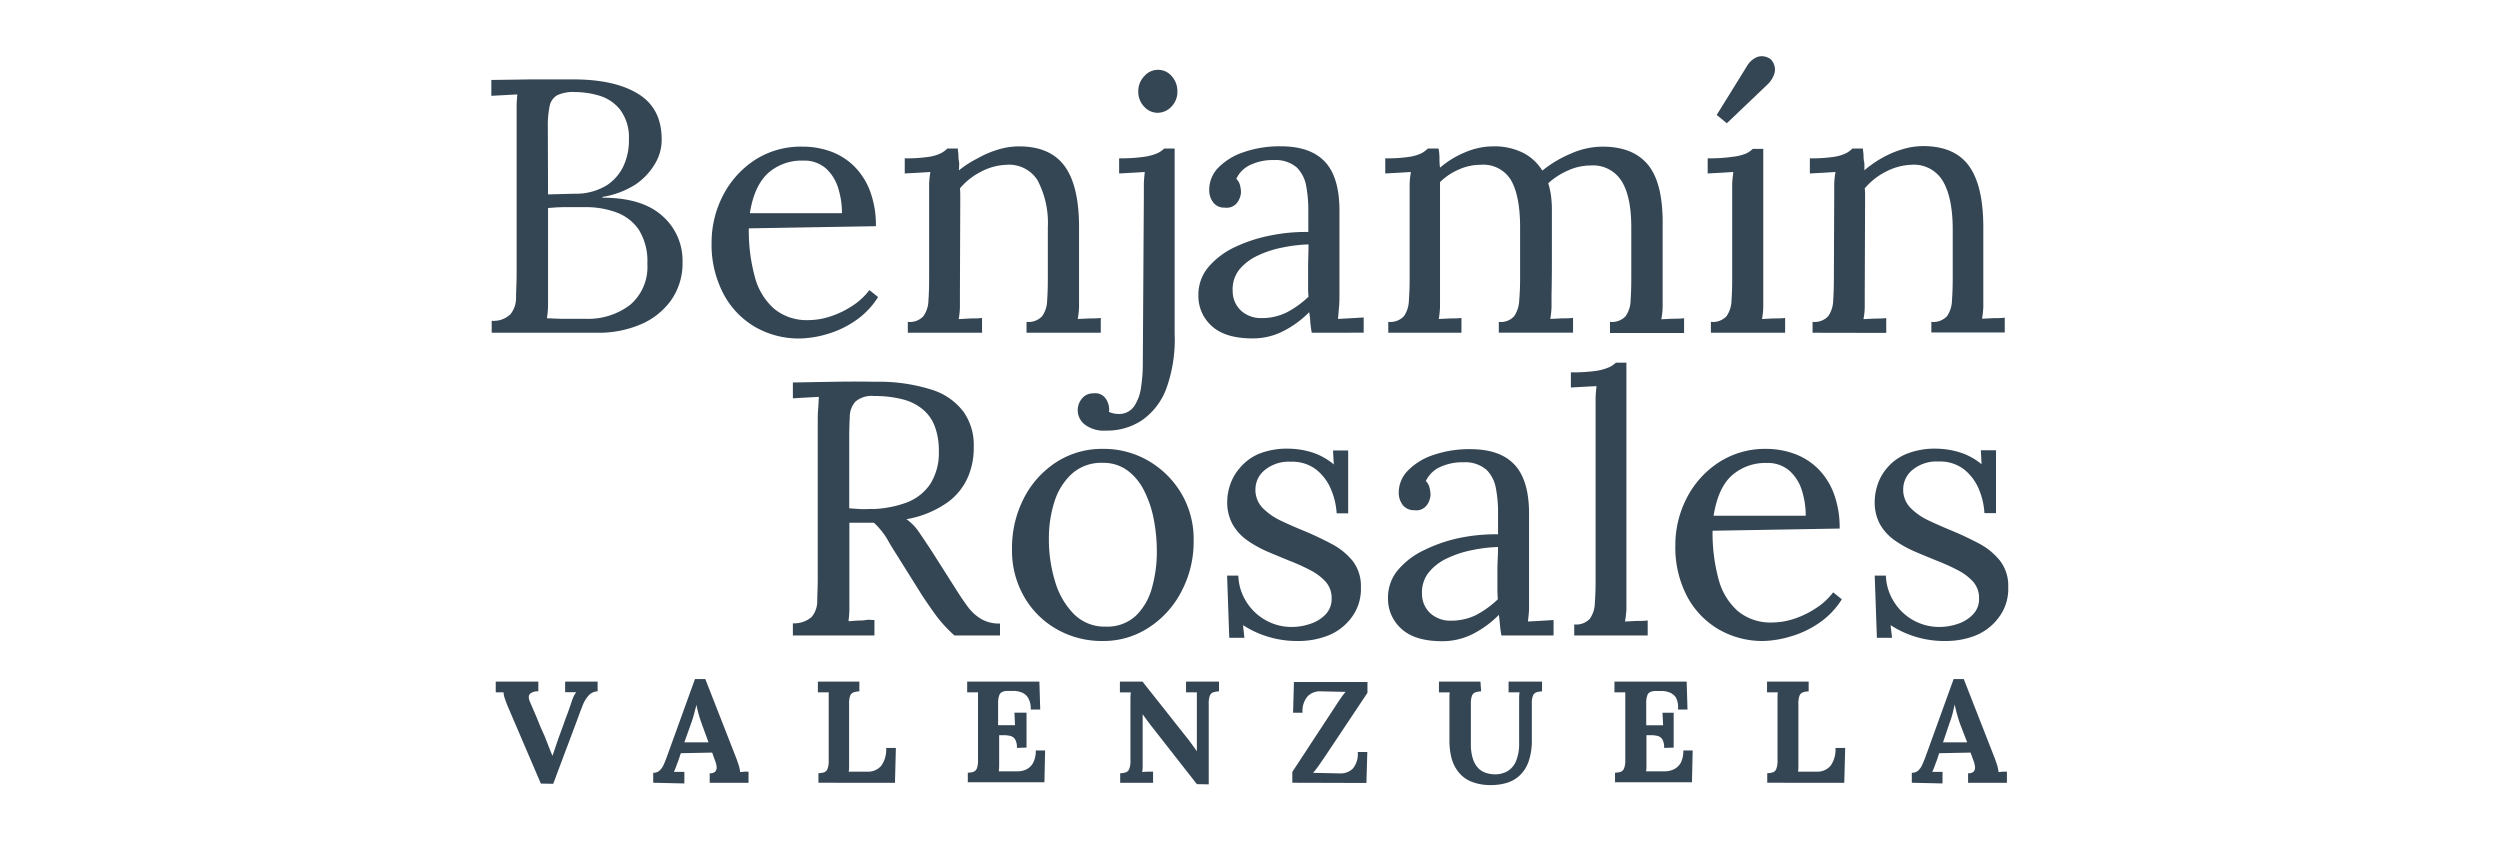 <svg xmlns="http://www.w3.org/2000/svg" viewBox="0 0 358 120.5"><defs><style>.cls-1{fill:#344554;}.cls-2{fill:none;}</style></defs><title>Asset 10</title><g id="Layer_2" data-name="Layer 2"><g id="Layer_1-2" data-name="Layer 1"><path class="cls-1" d="M70.41,47.65V45.94A3.52,3.52,0,0,0,73.1,45a3.77,3.77,0,0,0,.8-2.32c0-1,.08-2.11.08-3.39V17.6c0-.93,0-1.73,0-2.4s.07-1.23.1-1.68l-1.86.1-1.86.1V11.45l5.72-.08c1.91,0,3.9,0,6,0,4,0,7.12.7,9.38,2.12s3.35,3.65,3.29,6.72a6.57,6.57,0,0,1-1,3.31A9.14,9.14,0,0,1,91,26.42a12.41,12.41,0,0,1-4.74,1.78v.11q5.7,0,8.59,2.61a8.49,8.49,0,0,1,2.89,6.59,9.19,9.19,0,0,1-1.6,5.43,10.29,10.29,0,0,1-4.34,3.49,15.33,15.33,0,0,1-6.26,1.22Zm7.91-2.07c.55,0,1.22.06,2,.07l2.18,0H83.8a9.89,9.89,0,0,0,6.44-2,7.1,7.1,0,0,0,2.46-5.87,8.46,8.46,0,0,0-1.24-4.91,6.68,6.68,0,0,0-3.26-2.48,12.74,12.74,0,0,0-4.4-.73c-1,0-2,0-2.81,0s-1.69.06-2.51.13V41.54c0,.93,0,1.73,0,2.38A13.84,13.84,0,0,1,78.32,45.58Zm.16-17.74,3.77-.1a8.45,8.45,0,0,0,4.66-1.22,6.68,6.68,0,0,0,2.45-2.92,8.7,8.7,0,0,0,.7-3.67,6.61,6.61,0,0,0-1.27-4.24,6,6,0,0,0-3-2,12.39,12.39,0,0,0-3.46-.51,5.37,5.37,0,0,0-2.54.46,2.28,2.28,0,0,0-1.08,1.55,13.19,13.19,0,0,0-.26,3Z"/><path class="cls-1" d="M114.52,48.47a12.5,12.5,0,0,1-6.44-1.68A11.9,11.9,0,0,1,103.56,42a15.09,15.09,0,0,1-1.66-7.27A14.61,14.61,0,0,1,103.53,28a13.32,13.32,0,0,1,4.58-5.1A12.14,12.14,0,0,1,114.93,21a11.74,11.74,0,0,1,4.06.7,9.41,9.41,0,0,1,3.34,2.12,10,10,0,0,1,2.27,3.57,14,14,0,0,1,.83,5l-18.2.31a25,25,0,0,0,.85,6.9,9.17,9.17,0,0,0,2.77,4.61,7.33,7.33,0,0,0,4.91,1.63,10.16,10.16,0,0,0,3.28-.57,13.05,13.05,0,0,0,3.13-1.55,9.43,9.43,0,0,0,2.33-2.18l1.24,1A11.46,11.46,0,0,1,122.38,46a14,14,0,0,1-4,1.86A14.52,14.52,0,0,1,114.52,48.47Zm-7.14-17.94h13.19a12,12,0,0,0-.54-3.59,6.27,6.27,0,0,0-1.79-2.85A4.7,4.7,0,0,0,115,23a7.2,7.2,0,0,0-5,1.78C108.67,26,107.8,27.88,107.38,30.53Z"/><path class="cls-1" d="M130,47.65V46.09a2.63,2.63,0,0,0,2.22-.8,4,4,0,0,0,.73-2.22c.07-1,.1-2,.1-3.28l0-11.79c0-.56,0-1.11,0-1.66a13.08,13.08,0,0,1,.18-1.71l-1.83.11-1.84.1V22.67a20.92,20.92,0,0,0,3.44-.21,6,6,0,0,0,1.73-.51,3.86,3.86,0,0,0,.93-.68h1.5c0,.25.06.52.08.83s0,.66.08,1,0,.81,0,1.29A15.21,15.21,0,0,1,140,22.67a14,14,0,0,1,2.89-1.24,10.39,10.39,0,0,1,3-.47c3,0,5.18.94,6.56,2.82s2.07,4.8,2.07,8.77v9.61c0,.69,0,1.31,0,1.84a11.53,11.53,0,0,1-.19,1.68L156,45.6c.54,0,1.08,0,1.63-.07v2.12H147V46.09a2.66,2.66,0,0,0,2.23-.8,4.06,4.06,0,0,0,.72-2.22c.07-1,.1-2,.1-3.28V32.55a13.1,13.1,0,0,0-1.47-6.73,4.81,4.81,0,0,0-4.47-2.22,8.41,8.41,0,0,0-3.65,1,9.46,9.46,0,0,0-3,2.38,8.7,8.7,0,0,1,.05.93V29l-.05,13.18c0,.69,0,1.31,0,1.84a10.24,10.24,0,0,1-.18,1.68L139,45.6c.54,0,1.08,0,1.63-.07v2.12Z"/><path class="cls-1" d="M158.42,61.66a4.54,4.54,0,0,1-3.1-.88,2.6,2.6,0,0,1-.39-3.7,2,2,0,0,1,1.63-.75,1.83,1.83,0,0,1,1.78.75,2.81,2.81,0,0,1,.49,1.42v.24a.46.46,0,0,1-.05.23,3.37,3.37,0,0,0,1.35.31,2.6,2.6,0,0,0,2.27-1.09,6.34,6.34,0,0,0,1-2.74,22,22,0,0,0,.25-3.36L163.8,28c0-.56,0-1.08,0-1.58s.06-1.1.13-1.79l-1.83.11-1.84.1V22.67a22.85,22.85,0,0,0,3.54-.21,7.49,7.49,0,0,0,1.92-.51,3.7,3.7,0,0,0,1-.68h1.49V47.8A20.62,20.62,0,0,1,167,55.69a9.61,9.61,0,0,1-3.51,4.52A9,9,0,0,1,158.42,61.66Zm7.34-45.51a2.56,2.56,0,0,1-1.91-.87A3.07,3.07,0,0,1,163,13.1a3.07,3.07,0,0,1,.86-2.19,2.56,2.56,0,0,1,1.93-.91,2.52,2.52,0,0,1,2,.91,3.16,3.16,0,0,1,.81,2.19,3,3,0,0,1-.86,2.18A2.7,2.7,0,0,1,165.76,16.15Z"/><path class="cls-1" d="M187.84,47.65q-.15-.88-.21-1.56c0-.44-.08-.91-.15-1.39a14.33,14.33,0,0,1-3.8,2.76,9.52,9.52,0,0,1-4.32,1q-3.93,0-5.84-1.78a5.73,5.73,0,0,1-1.91-4.37,6.13,6.13,0,0,1,1.47-4.11,11.27,11.27,0,0,1,3.83-2.85A21.48,21.48,0,0,1,182,33.71a24.84,24.84,0,0,1,5.35-.49V30a18.55,18.55,0,0,0-.31-3.41A5,5,0,0,0,185.72,24a4.67,4.67,0,0,0-3.31-1.08,7.41,7.41,0,0,0-3.07.57,4.1,4.1,0,0,0-2.3,2.12,2,2,0,0,1,.54.95,4.74,4.74,0,0,1,.13,1,2.76,2.76,0,0,1-.52,1.42,1.87,1.87,0,0,1-1.81.75,1.93,1.93,0,0,1-1.65-.75,2.85,2.85,0,0,1-.57-1.78A4.54,4.54,0,0,1,174.47,24a9.13,9.13,0,0,1,3.65-2.22,15.71,15.71,0,0,1,5.27-.83q4.35,0,6.42,2.3t2,7.27v3.85c0,1.29,0,2.59,0,3.88s0,2.59,0,3.9c0,.56,0,1.11-.05,1.66s-.09,1.17-.16,1.86l1.84-.1,1.84-.11v2.18ZM187.38,35a21.51,21.51,0,0,0-3.7.44,14.8,14.8,0,0,0-3.57,1.16,7.54,7.54,0,0,0-2.64,2,4.56,4.56,0,0,0-.95,3.08,3.78,3.78,0,0,0,1.27,2.87,4.18,4.18,0,0,0,2.76,1,8,8,0,0,0,3.7-.81,13.68,13.68,0,0,0,3.13-2.25,11.71,11.71,0,0,1-.06-1.24V39.84c0-.17,0-.73,0-1.66S187.38,36.18,187.38,35Z"/><path class="cls-1" d="M198.8,47.65V46.09a2.66,2.66,0,0,0,2.23-.8,4.06,4.06,0,0,0,.72-2.22c.07-1,.11-2,.11-3.28V28c0-.56,0-1.11,0-1.66a13.08,13.08,0,0,1,.18-1.71l-1.83.11-1.84.1V22.67a20.92,20.92,0,0,0,3.44-.21,6,6,0,0,0,1.73-.51,3.86,3.86,0,0,0,.93-.68H206a8,8,0,0,1,.13,1.19c0,.45,0,1,.08,1.55a13.36,13.36,0,0,1,3.57-2.19,10.25,10.25,0,0,1,4-.86,9.2,9.2,0,0,1,4.34.93,6.93,6.93,0,0,1,2.74,2.54A17,17,0,0,1,224.94,22a11.28,11.28,0,0,1,4.53-1c3,0,5.2.91,6.62,2.72s2.08,4.76,2,8.87l0,9.61c0,.69,0,1.31,0,1.84a11.53,11.53,0,0,1-.19,1.68l1.63-.08c.54,0,1.08,0,1.63-.07v2.12H230.55V46.09a2.66,2.66,0,0,0,2.23-.8,4.06,4.06,0,0,0,.72-2.22c.07-1,.1-2,.1-3.28V32.55q0-4.45-1.42-6.67a4.82,4.82,0,0,0-4.47-2.18,7.8,7.8,0,0,0-3.21.73,10.24,10.24,0,0,0-2.79,1.81A11.37,11.37,0,0,1,222.1,28a16,16,0,0,1,.13,2c0,2,0,4,0,6.05s0,4.07-.05,6.1c0,.69,0,1.31,0,1.84a13,13,0,0,1-.18,1.68l1.63-.08c.53,0,1.07,0,1.63-.07v2.12H214.63V46.09a2.54,2.54,0,0,0,2.19-.8,4.32,4.32,0,0,0,.73-2.22c.08-1,.13-2,.13-3.28l0-7.24q0-4.45-1.29-6.73A4.63,4.63,0,0,0,212,23.6a7.51,7.51,0,0,0-3.15.7,8.63,8.63,0,0,0-2.64,1.78q0,.63,0,1.32c0,.47,0,1,0,1.48V42.16c0,.69,0,1.31,0,1.84a13,13,0,0,1-.18,1.68l1.62-.08c.54,0,1.08,0,1.63-.07v2.12Z"/><path class="cls-1" d="M245,46.09a2.66,2.66,0,0,0,2.23-.8,4.06,4.06,0,0,0,.72-2.22c.07-1,.1-2,.1-3.28V28c0-.56,0-1.08,0-1.58s.09-1.1.16-1.79l-1.84.11-1.83.1V22.67a22.33,22.33,0,0,0,3.51-.21A7.32,7.32,0,0,0,250,22a3.55,3.55,0,0,0,1-.68h1.5V42.16c0,.69,0,1.31,0,1.84a10.24,10.24,0,0,1-.18,1.68L254,45.6c.54,0,1.08,0,1.63-.07v2.12H245Zm2.28-28.44-1.45-1.19,4.34-7a3,3,0,0,1,1.5-1.31,2,2,0,0,1,1.24,0,2.33,2.33,0,0,1,.62.31,2,2,0,0,1,.47.67,2.1,2.1,0,0,1,.13,1.27,3.66,3.66,0,0,1-1.06,1.73Z"/><path class="cls-1" d="M259.56,47.65V46.09a2.66,2.66,0,0,0,2.23-.8,4.06,4.06,0,0,0,.72-2.22c.07-1,.1-2,.1-3.28L262.66,28c0-.56,0-1.11,0-1.66a13.08,13.08,0,0,1,.18-1.71l-1.83.11-1.84.1V22.67a20.92,20.92,0,0,0,3.44-.21,6,6,0,0,0,1.73-.51,3.86,3.86,0,0,0,.93-.68h1.5c0,.25.06.52.08.83s0,.66.08,1,.05.81.05,1.29a15.21,15.21,0,0,1,2.51-1.76,14,14,0,0,1,2.89-1.24,10.39,10.39,0,0,1,3-.47q4.5,0,6.56,2.82t2.07,8.77v9.61c0,.69,0,1.31,0,1.84a13,13,0,0,1-.18,1.68l1.62-.08c.54,0,1.08,0,1.63-.07v2.12H276.57V46.09a2.66,2.66,0,0,0,2.23-.8,4.06,4.06,0,0,0,.72-2.22c.07-1,.11-2,.11-3.28V32.55q-.06-4.45-1.48-6.73a4.81,4.81,0,0,0-4.47-2.22,8.41,8.41,0,0,0-3.65,1,9.46,9.46,0,0,0-3,2.38,8.7,8.7,0,0,1,.05.93V29l-.05,13.18c0,.69,0,1.31,0,1.84a10.24,10.24,0,0,1-.18,1.68l1.63-.08c.54,0,1.08,0,1.63-.07v2.12Z"/><path class="cls-1" d="M77.45,112.21,72.69,101.1c-.14-.34-.27-.7-.4-1.07a3.08,3.08,0,0,1-.18-.89l-.61,0-.51,0V97.61h6.1V99a1.66,1.66,0,0,0-1.16.33c-.27.24-.28.66,0,1.27l1,2.33c.31.79.63,1.57,1,2.34l.6,1.52c.16.44.36.91.58,1.44h0c.15-.41.31-.88.48-1.39s.34-1,.51-1.47l.53-1.44c.17-.49.35-1,.52-1.44s.36-1,.52-1.44c.07-.23.18-.55.34-1a3.58,3.58,0,0,1,.51-.93l-.85,0-.74,0V97.61h4.65V99a1.81,1.81,0,0,0-1.22.52,4.72,4.72,0,0,0-1,1.7q-.36.9-.69,1.83l-.69,1.84c-.22.61-.46,1.23-.69,1.84s-.47,1.23-.69,1.84l-.69,1.83c-.22.61-.45,1.22-.69,1.84Z"/><path class="cls-1" d="M93.54,112.09v-1.43a1.32,1.32,0,0,0,.93-.33,2.72,2.72,0,0,0,.59-.87c.16-.36.31-.74.46-1.16l4-11.06H101l4.41,11.27c.08.21.19.52.33.94a5,5,0,0,1,.25,1.11l.67-.06h.53v1.6h-5.56v-1.37a1,1,0,0,0,.79-.24.84.84,0,0,0,.2-.65,3.14,3.14,0,0,0-.23-.93l-.41-1.14-4.49.09-.33,1c-.07.18-.17.44-.3.8s-.25.64-.36.87l.79,0H98v1.66ZM98,106.3h3.46l-.95-2.59q-.27-.75-.48-1.5c-.14-.5-.24-.95-.31-1.33h0c0,.23-.14.58-.25,1.05a16.31,16.31,0,0,1-.51,1.68Z"/><path class="cls-1" d="M117.2,112.09v-1.37a2.93,2.93,0,0,0,.8-.12.82.82,0,0,0,.49-.48,3,3,0,0,0,.18-1.2V101c0-.37,0-.73,0-1.07s0-.61,0-.79l-.83,0-.72,0V97.61h5.94V99a3.33,3.33,0,0,0-.79.13.85.85,0,0,0-.51.46,3.16,3.16,0,0,0-.17,1.21v7.93c0,.37,0,.72,0,1s0,.59-.07.77h2.78a2.42,2.42,0,0,0,1.91-.86,4,4,0,0,0,.69-2.54h1.39l-.13,5Z"/><path class="cls-1" d="M145.62,107.1a2.23,2.23,0,0,0-.27-1.25,1.15,1.15,0,0,0-.73-.48,4.25,4.25,0,0,0-1-.09l-.54,0v3.4c0,.37,0,.72,0,1a6.17,6.17,0,0,1-.06.77h2.77a2.78,2.78,0,0,0,1.2-.28,2.18,2.18,0,0,0,.95-.93,3.58,3.58,0,0,0,.38-1.77h1.34l-.1,4.55H138.59v-1.37a2.86,2.86,0,0,0,.79-.12.84.84,0,0,0,.5-.48,3,3,0,0,0,.17-1.2V101c0-.37,0-.73,0-1.07s0-.61,0-.79l-.83,0-.72,0V97.61h10.34l.12,4h-1.36a3,3,0,0,0-.4-1.72,1.9,1.9,0,0,0-1-.77,3.24,3.24,0,0,0-1.14-.18l-.74,0a2,2,0,0,0-.74.12.83.83,0,0,0-.48.49,3.22,3.22,0,0,0-.17,1.19v3.11h2.42l-.08-1.8H147v5Z"/><path class="cls-1" d="M171.39,112.29l-6.62-8.46-.56-.74-.58-.81h0l0,6.42c0,.37,0,.73,0,1.07a6.22,6.22,0,0,1-.06.79,8.21,8.21,0,0,1,.84-.06h.71v1.6h-4.71v-1.37a2.86,2.86,0,0,0,.79-.12.84.84,0,0,0,.5-.48,3,3,0,0,0,.18-1.2l0-7.92c0-.37,0-.73,0-1.07a6.22,6.22,0,0,1,.06-.79l-.84,0-.73,0V97.61h3.24l6.33,8c.35.44.63.82.86,1.14l.59.83h0V101c0-.37,0-.73,0-1.07s0-.61,0-.79l-.82,0-.73,0V97.61h4.72V99a3.33,3.33,0,0,0-.79.13.85.85,0,0,0-.51.46,3.16,3.16,0,0,0-.17,1.21v11.52Z"/><path class="cls-1" d="M185.06,112.09v-1.55q1.56-2.37,3.09-4.72l3.1-4.72q.39-.6.72-1.08a9.36,9.36,0,0,1,.72-.94L189.16,99a2.47,2.47,0,0,0-1.88.68,3.17,3.17,0,0,0-.75,2.38h-1.36l.12-4.4h10.53v1.55l-6,9-.87,1.27a13.81,13.81,0,0,1-.91,1.19l3.79.08a2.52,2.52,0,0,0,1.88-.67,3.24,3.24,0,0,0,.72-2.39h1.37l-.13,4.43Z"/><path class="cls-1" d="M212.1,99a3.33,3.33,0,0,0-.79.13.85.85,0,0,0-.51.46,3.16,3.16,0,0,0-.17,1.21v5.69a6.77,6.77,0,0,0,.28,2.14,3.45,3.45,0,0,0,.74,1.33,2.7,2.7,0,0,0,1.06.69,4.12,4.12,0,0,0,1.21.23,3.55,3.55,0,0,0,1.94-.44,3,3,0,0,0,1.24-1.47,6.29,6.29,0,0,0,.44-2.52V101c0-.37,0-.73,0-1.07a6.22,6.22,0,0,1,.06-.79l-.84,0-.73,0V97.61h4.79V99a3.33,3.33,0,0,0-.78.13.85.85,0,0,0-.51.46,3,3,0,0,0-.17,1.21v5.17a9.13,9.13,0,0,1-.44,3,5,5,0,0,1-1.22,2,4.69,4.69,0,0,1-1.84,1.11,7.65,7.65,0,0,1-2.3.34,7.38,7.38,0,0,1-2.89-.5,4.45,4.45,0,0,1-1.83-1.38,5.44,5.44,0,0,1-1-2.05,10.35,10.35,0,0,1-.28-2.48v-5c0-.37,0-.73,0-1.07s0-.61.05-.79l-.83,0-.72,0V97.61h5.94Z"/><path class="cls-1" d="M238.3,107.1a2.23,2.23,0,0,0-.27-1.25,1.15,1.15,0,0,0-.73-.48,4.16,4.16,0,0,0-1-.09l-.53,0v3.4c0,.37,0,.72,0,1s0,.59-.07.77h2.78a2.85,2.85,0,0,0,1.2-.28,2.29,2.29,0,0,0,1-.93,3.7,3.7,0,0,0,.37-1.77h1.34l-.1,4.55H231.27v-1.37a2.93,2.93,0,0,0,.8-.12.85.85,0,0,0,.49-.48,3,3,0,0,0,.18-1.2V101c0-.37,0-.73,0-1.07s0-.61,0-.79l-.83,0-.72,0V97.61h10.34l.12,4h-1.36A3.11,3.11,0,0,0,240,99.9a2,2,0,0,0-1-.77,3.22,3.22,0,0,0-1.13-.18l-.75,0a2,2,0,0,0-.74.12.83.83,0,0,0-.48.49,3.26,3.26,0,0,0-.16,1.19v3.11h2.42l-.09-1.8h1.6v5Z"/><path class="cls-1" d="M253.07,112.09v-1.37a2.93,2.93,0,0,0,.8-.12.82.82,0,0,0,.49-.48,3,3,0,0,0,.18-1.2V101c0-.37,0-.73,0-1.07s0-.61.05-.79l-.83,0-.72,0V97.61H259V99a3.33,3.33,0,0,0-.79.13.85.85,0,0,0-.51.46,3.16,3.16,0,0,0-.17,1.21v7.93c0,.37,0,.72,0,1s0,.59-.06.77h2.77a2.42,2.42,0,0,0,1.91-.86,4,4,0,0,0,.69-2.54h1.39l-.13,5Z"/><path class="cls-1" d="M273.77,112.09v-1.43a1.29,1.29,0,0,0,.93-.33,2.56,2.56,0,0,0,.59-.87c.16-.36.32-.74.47-1.16l4-11.06h1.45l4.41,11.27c.08.21.19.52.33.94a5,5,0,0,1,.24,1.11l.68-.06h.52v1.6h-5.56v-1.37a1.06,1.06,0,0,0,.8-.24.83.83,0,0,0,.19-.65,3.09,3.09,0,0,0-.22-.93l-.42-1.14-4.49.09-.33,1c-.07.18-.17.44-.3.8s-.25.64-.36.87l.8,0h.67v1.66Zm4.47-5.79h3.46l-1-2.59c-.18-.5-.33-1-.47-1.5s-.24-.95-.31-1.33h0c-.06.23-.14.58-.25,1.05a14.42,14.42,0,0,1-.52,1.68Z"/><path class="cls-1" d="M113.54,91V89.26a3.83,3.83,0,0,0,2.68-.9,3.53,3.53,0,0,0,.81-2.23c0-.95.07-2,.07-3.23V60.56c0-.69,0-1.35.06-2s.06-1.21.1-1.73l-1.86.1-1.86.11V54.77l5.87-.1q3-.06,6,0a25,25,0,0,1,8.09,1.16A9.06,9.06,0,0,1,138,59,8.26,8.26,0,0,1,139.44,64a10.51,10.51,0,0,1-.75,4.12,8.82,8.82,0,0,1-2.89,3.74,14.46,14.46,0,0,1-6,2.49,7,7,0,0,1,1.81,1.86c.52.76,1.11,1.64,1.76,2.63l3.52,5.54c.58.93,1.15,1.76,1.7,2.51a6.61,6.61,0,0,0,1.92,1.75,5.08,5.08,0,0,0,2.69.65V91h-6.52a19.25,19.25,0,0,1-2.51-2.69c-.67-.9-1.37-1.92-2.09-3l-3.47-5.54c-.45-.72-1-1.56-1.52-2.5a10.73,10.73,0,0,0-1.94-2.41c-.55,0-1.13,0-1.73,0s-1.2,0-1.79,0v10c0,.93,0,1.74,0,2.41a14,14,0,0,1-.13,1.68c.41,0,.83-.06,1.24-.08s.83,0,1.24-.08.83,0,1.24,0V91Zm11.27-18.1a15.45,15.45,0,0,0,5-.93,7.09,7.09,0,0,0,3.39-2.64,8.32,8.32,0,0,0,1.24-4.76,9.78,9.78,0,0,0-.55-3.44,5.79,5.79,0,0,0-1.68-2.45,7.32,7.32,0,0,0-2.89-1.48,15.83,15.83,0,0,0-4.14-.49,3.61,3.61,0,0,0-2.66.78,3.23,3.23,0,0,0-.83,2.14c-.05.92-.08,2-.08,3.24v9.92l1.58.11A14.75,14.75,0,0,0,124.81,72.87Z"/><path class="cls-1" d="M157.9,91.79a13,13,0,0,1-6.56-1.68,12.43,12.43,0,0,1-4.68-4.65,13.21,13.21,0,0,1-1.74-6.8,15.55,15.55,0,0,1,1.71-7.34,13.4,13.4,0,0,1,4.65-5.15,12,12,0,0,1,6.62-1.89A12.68,12.68,0,0,1,164.47,66a13.12,13.12,0,0,1,4.71,4.68,12.85,12.85,0,0,1,1.75,6.72,15.23,15.23,0,0,1-1.73,7.26,13.55,13.55,0,0,1-4.68,5.2A11.84,11.84,0,0,1,157.9,91.79Zm.42-2.06a6,6,0,0,0,4.34-1.56,8.67,8.67,0,0,0,2.3-4,19,19,0,0,0,.7-5.22,24.1,24.1,0,0,0-.44-4.58,15.42,15.42,0,0,0-1.37-4.08,8,8,0,0,0-2.4-2.92,5.81,5.81,0,0,0-3.55-1.09,6.28,6.28,0,0,0-4.39,1.55,9.09,9.09,0,0,0-2.51,4,17.1,17.1,0,0,0-.8,5.33,20.55,20.55,0,0,0,.88,6.08,11,11,0,0,0,2.69,4.68A6.18,6.18,0,0,0,158.32,89.73Z"/><path class="cls-1" d="M185.93,91.79a14.17,14.17,0,0,1-4.6-.69A14,14,0,0,1,178,89.52l.2,1.81h-2.17l-.31-8.9h1.61a7.44,7.44,0,0,0,1.18,3.8,7.63,7.63,0,0,0,2.8,2.62,7.53,7.53,0,0,0,3.67.93,8.2,8.2,0,0,0,2.63-.44A5.3,5.3,0,0,0,189.81,88a3.19,3.19,0,0,0,.88-2.3,3.48,3.48,0,0,0-.86-2.4,7.69,7.69,0,0,0-2.25-1.68,29.75,29.75,0,0,0-3-1.35c-1-.41-2.06-.84-3.1-1.29a16.29,16.29,0,0,1-2.87-1.6,7.1,7.1,0,0,1-2.09-2.28,6.49,6.49,0,0,1-.78-3.31,7.82,7.82,0,0,1,.42-2.38A7.12,7.12,0,0,1,177.55,67,7.26,7.26,0,0,1,180.24,65a10.87,10.87,0,0,1,4.34-.75,11.93,11.93,0,0,1,3.11.47A9.2,9.2,0,0,1,191,66.51l-.11-2h2.17v9h-1.65a10.36,10.36,0,0,0-.83-3.49,7.07,7.07,0,0,0-2.12-2.79,5.64,5.64,0,0,0-3.62-1.11,5.4,5.4,0,0,0-3.72,1.19,3.54,3.54,0,0,0-1.34,2.74,3.71,3.71,0,0,0,1,2.66,9.13,9.13,0,0,0,2.61,1.84q1.61.77,3.42,1.5c1.31.55,2.58,1.15,3.82,1.81a9.6,9.6,0,0,1,3.06,2.45,5.87,5.87,0,0,1,1.19,3.8,6.77,6.77,0,0,1-1.32,4.29A7.7,7.7,0,0,1,190.2,91,11.52,11.52,0,0,1,185.93,91.79Z"/><path class="cls-1" d="M215,91c-.1-.59-.17-1.11-.21-1.55s-.08-.92-.15-1.4a14.6,14.6,0,0,1-3.8,2.77,9.67,9.67,0,0,1-4.32,1q-3.93,0-5.84-1.78a5.74,5.74,0,0,1-1.92-4.37,6.11,6.11,0,0,1,1.48-4.11,11.2,11.2,0,0,1,3.82-2.84A21.34,21.34,0,0,1,209.17,77a25.61,25.61,0,0,1,5.35-.49V73.33a17.72,17.72,0,0,0-.31-3.41,4.91,4.91,0,0,0-1.34-2.64,4.67,4.67,0,0,0-3.31-1.08,7.45,7.45,0,0,0-3.08.57,4.13,4.13,0,0,0-2.3,2.12,1.86,1.86,0,0,1,.54,1,4.24,4.24,0,0,1,.13,1,2.71,2.71,0,0,1-.51,1.42,1.87,1.87,0,0,1-1.81.75,2,2,0,0,1-1.66-.75,2.85,2.85,0,0,1-.57-1.78,4.47,4.47,0,0,1,1.32-3.15,9,9,0,0,1,3.65-2.23,15.71,15.71,0,0,1,5.27-.83q4.35,0,6.42,2.31t2,7.26V77.7c0,1.3,0,2.59,0,3.88s0,2.6,0,3.91c0,.55,0,1.1,0,1.65s-.09,1.17-.16,1.86l1.84-.1,1.83-.11V91Zm-.47-12.67a21.51,21.51,0,0,0-3.69.44,15,15,0,0,0-3.57,1.16,7.36,7.36,0,0,0-2.64,2,4.56,4.56,0,0,0-1,3.08,3.76,3.76,0,0,0,1.26,2.87,4.22,4.22,0,0,0,2.77,1,8.16,8.16,0,0,0,3.7-.8,14,14,0,0,0,3.12-2.25c0-.38-.05-.8-.05-1.25V83.16c0-.17,0-.73,0-1.66S214.52,79.5,214.52,78.3Z"/><path class="cls-1" d="M225.43,89.42a2.67,2.67,0,0,0,2.23-.81,4.06,4.06,0,0,0,.72-2.22c.07-1,.11-2,.11-3.28V58.65c0-.55,0-1.08,0-1.58s.06-1.09.13-1.78l-1.84.1-1.83.1V53.32a24.45,24.45,0,0,0,3.54-.2,7.63,7.63,0,0,0,1.91-.52,3.61,3.61,0,0,0,1-.67h1.5l0,33.56c0,.69,0,1.3,0,1.83a14.73,14.73,0,0,1-.2,1.68l1.62-.08c.54,0,1.08,0,1.63-.07V91H225.43Z"/><path class="cls-1" d="M252.53,91.79a12.5,12.5,0,0,1-6.44-1.68,11.9,11.9,0,0,1-4.52-4.75,15.07,15.07,0,0,1-1.66-7.27,14.61,14.61,0,0,1,1.63-6.77,13.32,13.32,0,0,1,4.58-5.1,12.14,12.14,0,0,1,6.82-1.94A11.74,11.74,0,0,1,257,65a9.41,9.41,0,0,1,3.34,2.12,10,10,0,0,1,2.27,3.57,14,14,0,0,1,.83,5l-18.2.31a25.17,25.17,0,0,0,.85,6.91,9.18,9.18,0,0,0,2.77,4.6,7.33,7.33,0,0,0,4.91,1.63,10.16,10.16,0,0,0,3.28-.57A13.05,13.05,0,0,0,260.18,87a9.43,9.43,0,0,0,2.33-2.18l1.24,1a11.46,11.46,0,0,1-3.36,3.46,14.09,14.09,0,0,1-4,1.87A14.9,14.9,0,0,1,252.53,91.79Zm-7.14-17.94h13.19a12,12,0,0,0-.54-3.59,6.27,6.27,0,0,0-1.79-2.85A4.7,4.7,0,0,0,253,66.3a7.2,7.2,0,0,0-5,1.79C246.68,69.27,245.81,71.2,245.39,73.85Z"/><path class="cls-1" d="M278.64,91.79a14.08,14.08,0,0,1-7.91-2.27l.21,1.81h-2.17l-.31-8.9h1.6a7.45,7.45,0,0,0,1.19,3.8,7.61,7.61,0,0,0,6.46,3.55,8.21,8.21,0,0,0,2.64-.44A5.33,5.33,0,0,0,282.52,88a3.14,3.14,0,0,0,.88-2.3,3.47,3.47,0,0,0-.85-2.4,7.69,7.69,0,0,0-2.25-1.68,29.75,29.75,0,0,0-3-1.35c-1-.41-2.07-.84-3.1-1.29a15.94,15.94,0,0,1-2.87-1.6,7.13,7.13,0,0,1-2.1-2.28,6.49,6.49,0,0,1-.77-3.31,7.78,7.78,0,0,1,.41-2.38,7,7,0,0,1,1.4-2.45A7.22,7.22,0,0,1,273,65a10.89,10.89,0,0,1,4.35-.75,11.92,11.92,0,0,1,3.1.47,9.12,9.12,0,0,1,3.31,1.76l-.1-2h2.17v9h-1.66a10.34,10.34,0,0,0-.82-3.49,7.16,7.16,0,0,0-2.12-2.79,5.64,5.64,0,0,0-3.62-1.11,5.41,5.41,0,0,0-3.73,1.19,3.58,3.58,0,0,0-1.34,2.74,3.68,3.68,0,0,0,1,2.66,8.86,8.86,0,0,0,2.61,1.84c1.07.51,2.2,1,3.41,1.5s2.59,1.15,3.83,1.81a9.56,9.56,0,0,1,3,2.45,5.87,5.87,0,0,1,1.19,3.8,6.77,6.77,0,0,1-1.32,4.29A7.7,7.7,0,0,1,282.91,91,11.48,11.48,0,0,1,278.64,91.79Z"/><rect class="cls-2" width="358" height="120.5"/></g></g></svg>